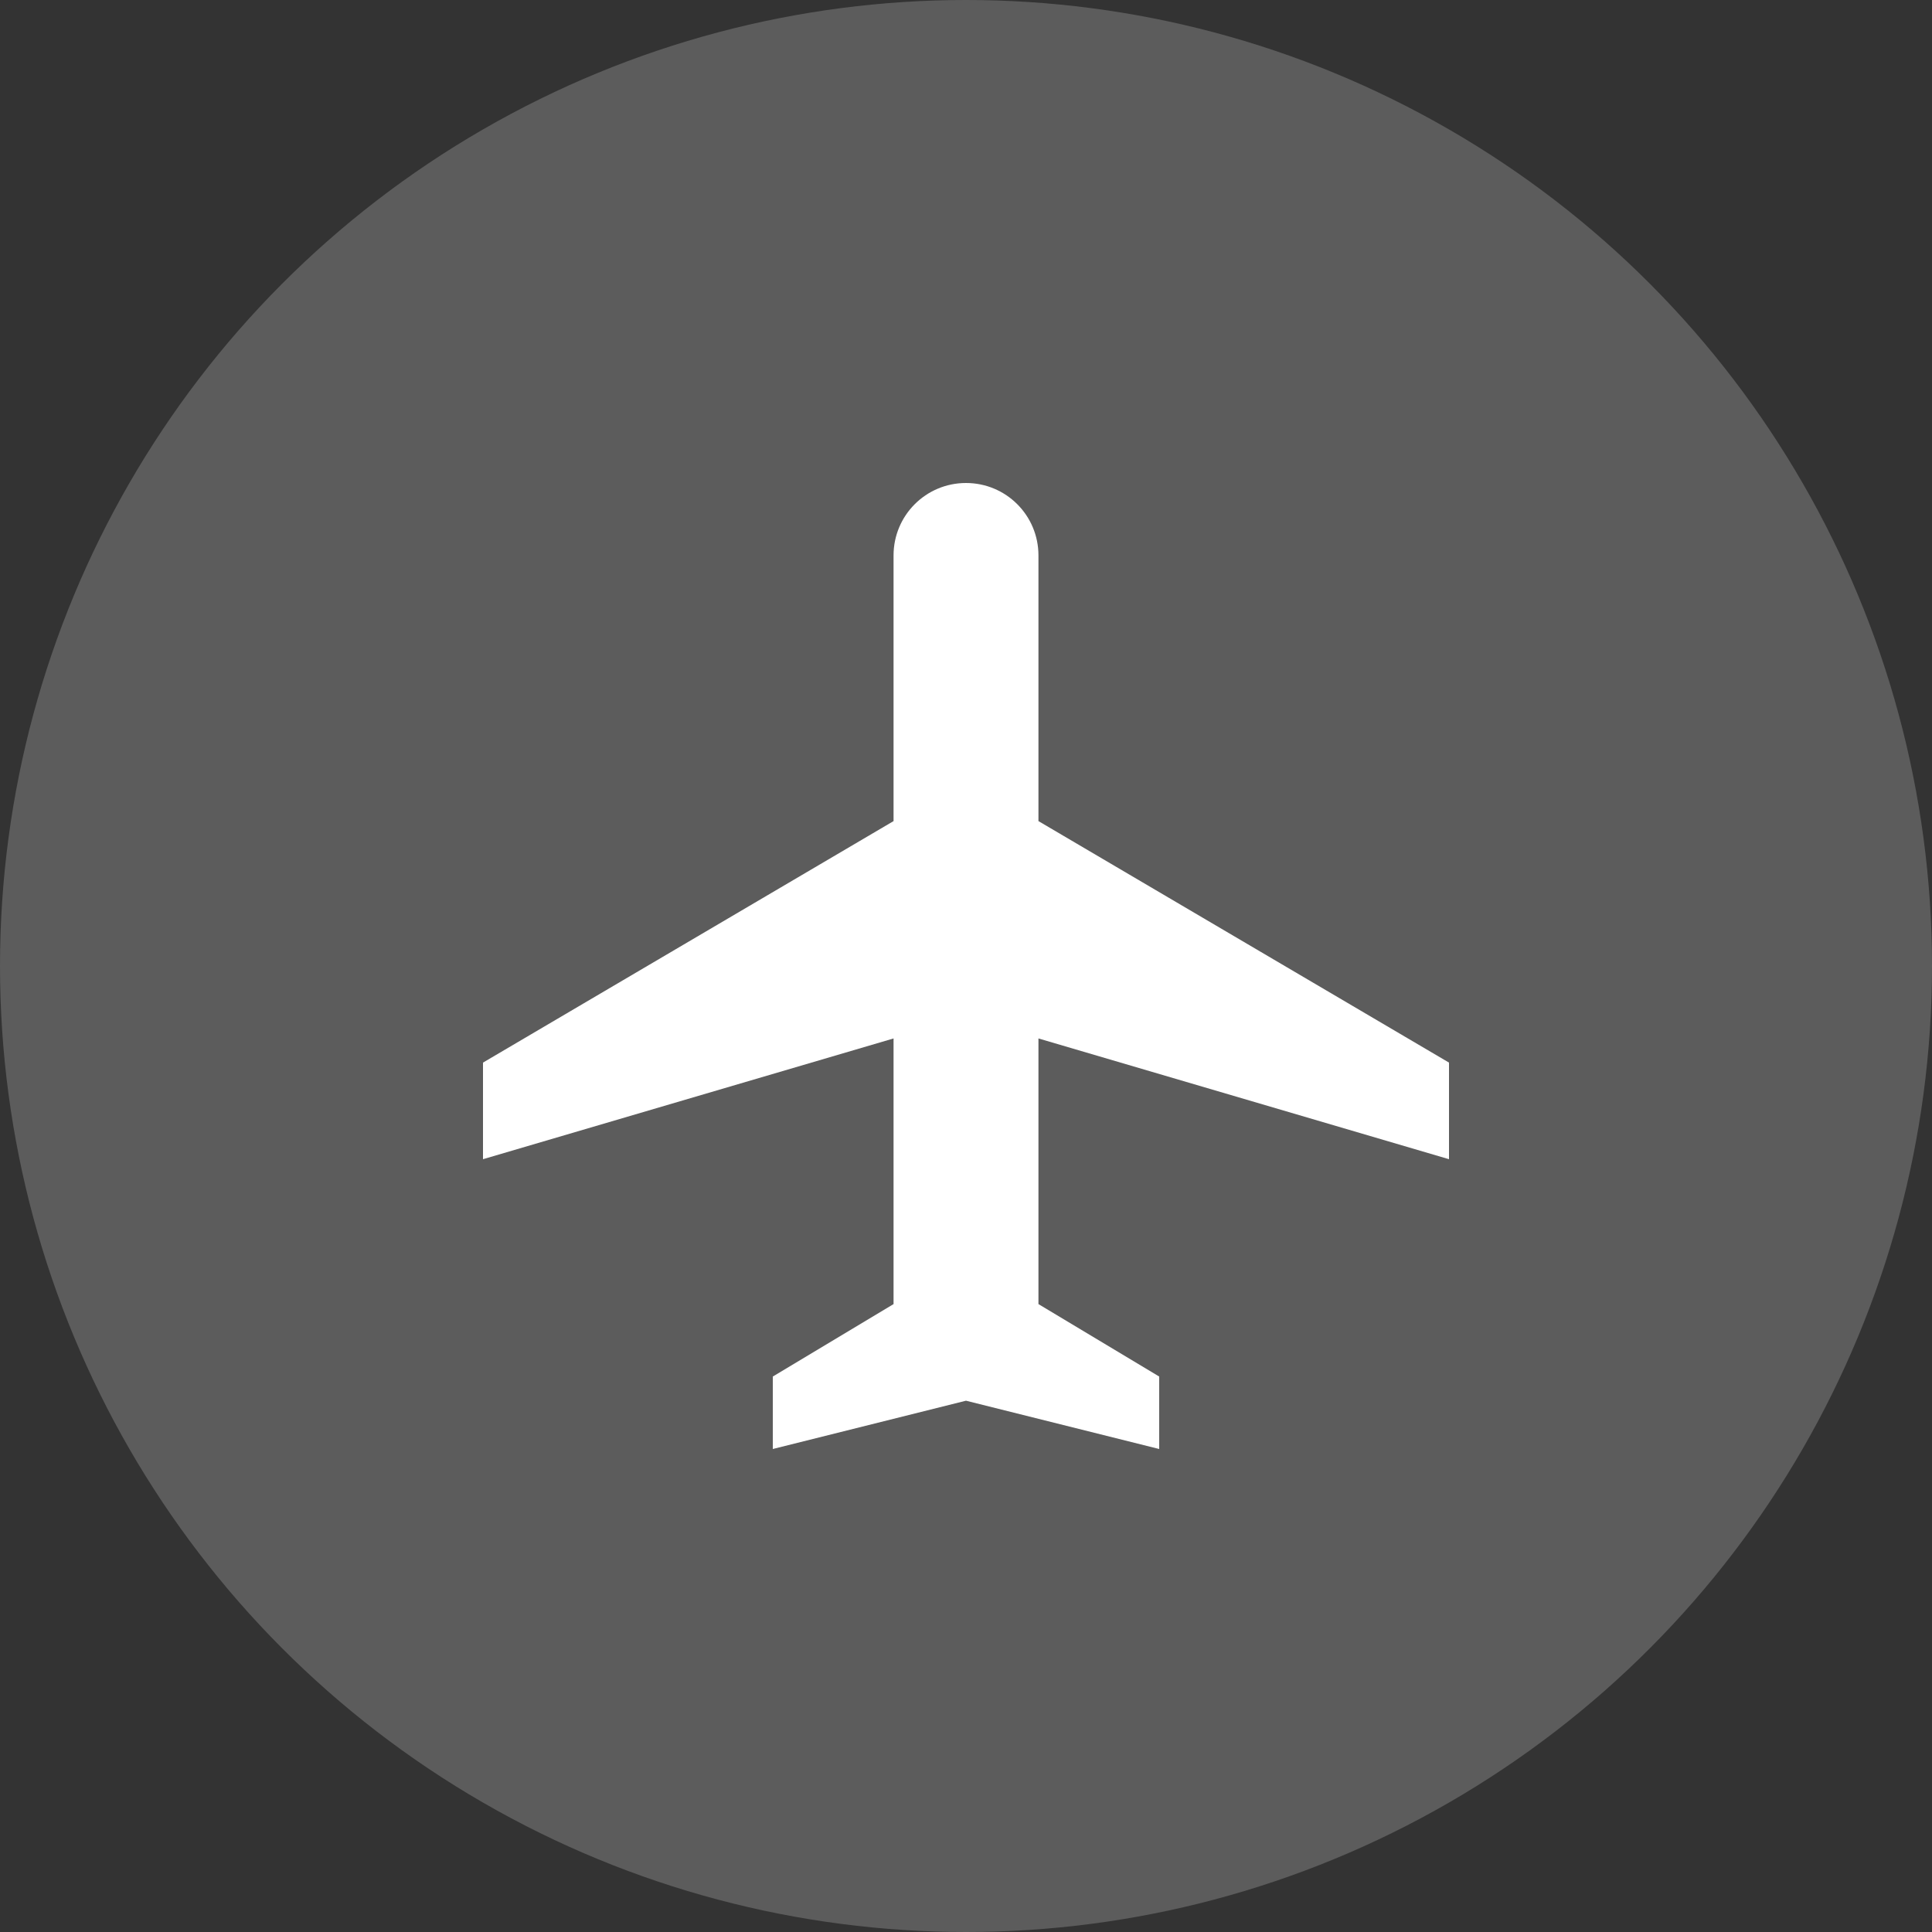 <svg width="64" height="64" viewBox="0 0 64 64" fill="none" xmlns="http://www.w3.org/2000/svg">
<rect x="0" y="0" width="64" height="64" fill="#333333" stroke="none"/>
<circle cx="32" cy="32" r="32" fill="white" fill-opacity="0.2"/>
<path d="M48 38.4V35.2L34.4 27.2V18.4C34.4 17.072 33.328 16 32 16C30.672 16 29.6 17.072 29.6 18.4V27.2L16 35.2V38.4L29.6 34.4V43.2L25.6 45.6V48L32 46.4L38.4 48V45.6L34.4 43.2V34.4L48 38.4Z" fill="white"/>
</svg>
